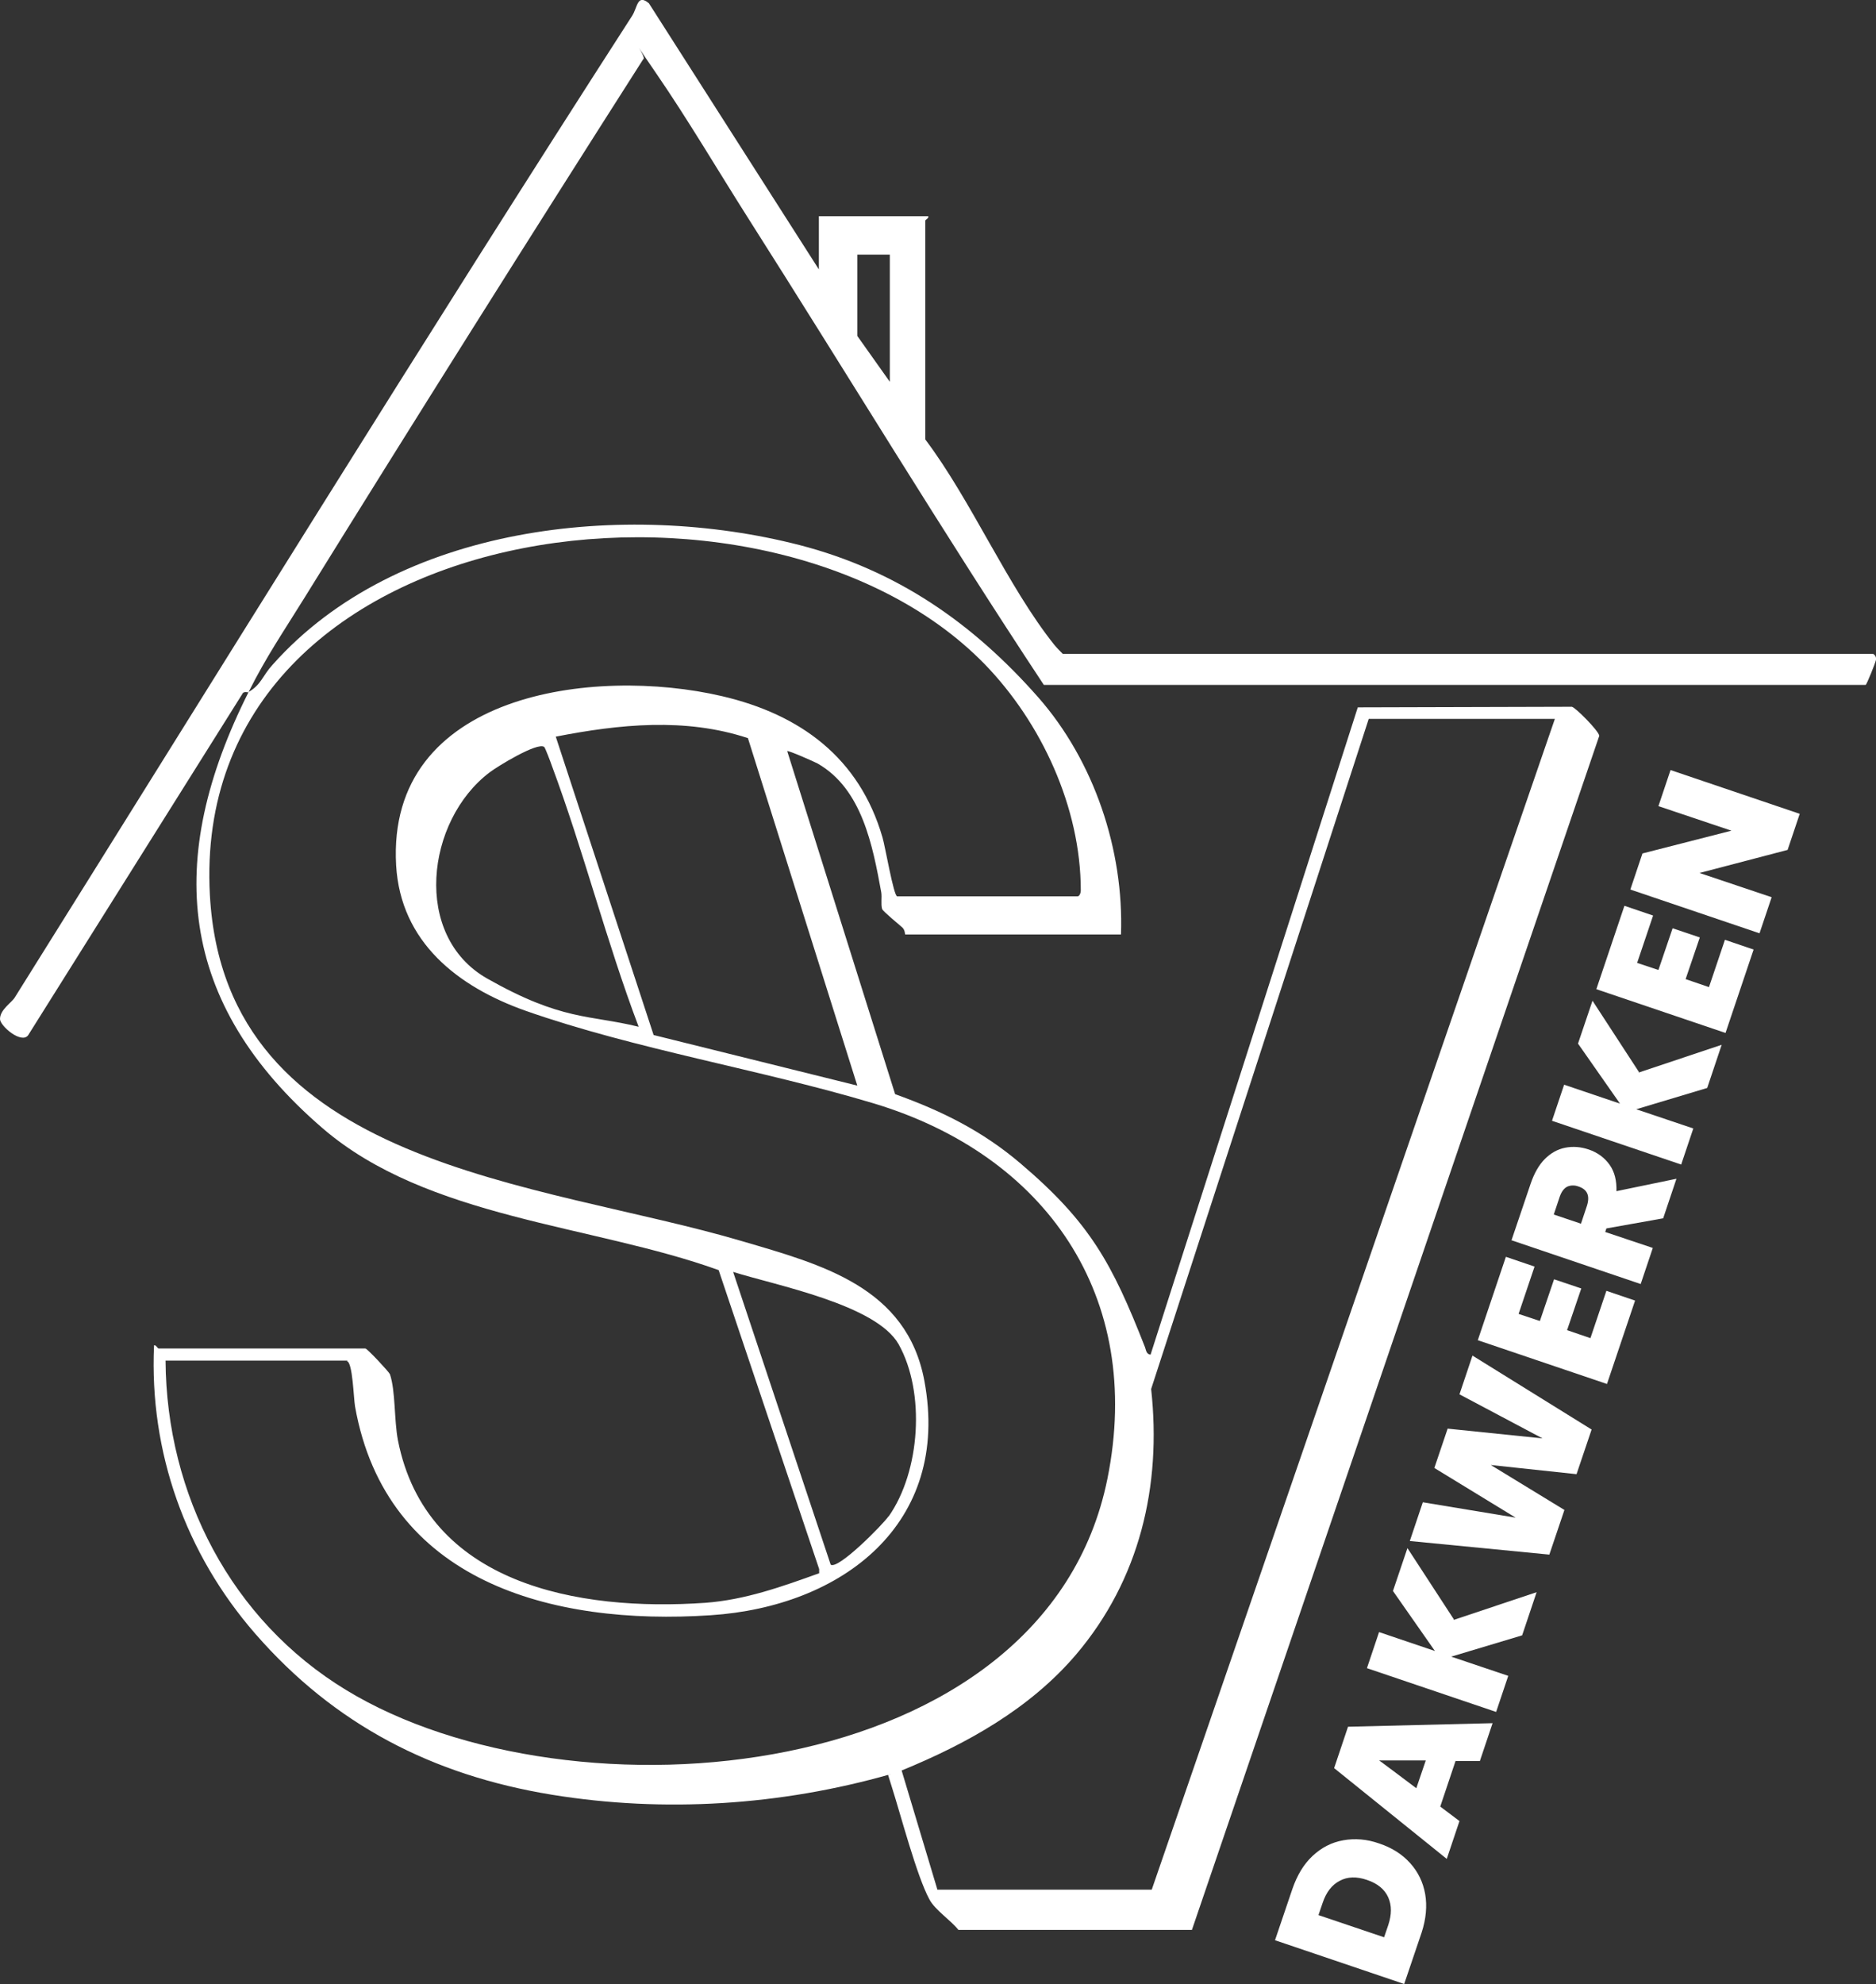 <svg xmlns="http://www.w3.org/2000/svg" id="Laag_1" viewBox="0 0 634.6 671"><rect x="0" y="0" width="634.6" height="671" fill="#333333" stroke="none"/><defs><style>      .st0 {        fill: #fff;      }    </style></defs><path class="st0" d="M84,234.1c-.2.1-1.1-.3-1.8.2L9.5,350.1C7.2,353.1,0,346.9,0,344.6c0-3.2,3.9-5.5,5-7.3C74.3,226.6,143,115.3,213.8,5.4c1.9-2.9,1.7-7.6,5.7-4.3l57.5,90v-18h37c.3.7-1,1.2-1,1.5v74c15.6,20.7,27.8,49.6,43.6,69.4.9,1.1,1.9,2.1,2.9,3.1h274c.4,0,1.3.9,1.1,2s-3.1,8.3-3.5,8.5h-278c-34.4-52-66.6-105.3-100-157.8-10.1-15.9-20.4-33.4-31.2-49.1s-2.9-5.1-4.3-4.7c-38.6,60.5-76.9,121.3-114.7,182.3-7,11.3-12.8,19.7-18.8,31.7,4.3-2.5,4.7-5.5,8.1-9.2,42.2-47.5,119.4-55.6,178.2-40.5,32.9,8.5,58.6,26.3,80.8,51.5,18.9,21.5,29,51.6,28,80.2h-73c-.1,0,0-1.5-1-2.4s-6.5-5.4-6.8-6.2c-.5-1.7,0-3.9-.3-5.7-2.9-15.8-6.5-34.9-21.5-43.5-1.1-.6-9.9-4.5-10.3-4.2l36.5,116c15.9,5.7,29.6,12.5,42.5,23.5,23.4,19.9,30.9,33.7,42,62,.4,1,.4,2.4,1.9,2.6l70.1-218.9,72.4-.2c1.1.1,9,8,9.3,9.8l-137.8,403.8h-79c-2.6-3.3-7.9-6.7-9.8-10.3-4.3-7.9-9.7-28.6-12.8-38.3s-.5-2.7-.5-4c-36.9,10.5-76.3,13.1-114.4,6.9-40.4-6.6-73.6-23.7-100.4-54.5-23.5-27-35.8-61.3-34.2-97.4.4-.5,1.3,1,1.5,1h70c.6,0,7.9,7.8,8.3,8.7,1.9,5.5,1.4,15.4,2.7,22.3,9.6,48.8,61,58,104,55,13.5-1,26-5.5,38.5-10v-1.4s-34-101.1-34-101.1c-42.7-15.4-98.5-17.4-134-48-49.1-42.3-53.5-90.9-25-147.5ZM301,86.1h-11v27.5l11,15.5v-43ZM117.5,460.1h-61.5c.3,45.3,22.2,87.8,61.1,111.4,76,46.3,236.4,32.8,257.5-71.4,12.5-61.8-20.9-109.5-79.1-127-38-11.4-80.7-18.3-117.7-31.3-22.9-8.1-42.3-23.2-43.8-49.2-3.3-58.3,66.9-67.3,110.2-57.2,26.6,6.2,46.5,20.9,54.3,47.7.9,2.9,3.8,20,5,20h61c.7,0,1.1-1.2,1.1-2,0-28-13.3-56.7-32.5-76.5-74.3-76.2-269.2-51.4-262.1,78.1,5.1,92.4,111.4,96.7,180,117,26.9,7.9,55.8,15.5,61.7,47.3,9,48.4-27.9,76.3-72.3,79.2-53.9,3.6-109.8-11.4-120.3-70.6-.5-3-.8-14.8-2.7-15.3ZM526,243.1h-63l-73.6,226.6c3.6,32.8-3.9,64.5-25.4,89.8-15.6,18.3-37,30.2-59,39.2l12.1,40.3h72.5c0,.1,136.4-396,136.4-396ZM290,367.1l-37-117.5c-21.2-7-43.5-4.7-65-.5l33.1,100.9,68.9,17.1ZM216,347.1c-10.9-28.8-18.6-59.4-29.3-88.1-.4-1.2-2.3-6.2-2.6-6.4-2.2-1.8-15.9,6.6-18.5,8.6-21.5,16.3-26.2,55.3-.8,69.7s34.6,12.2,51.2,16.3ZM300.6,512.8c10.7-15.2,12.5-41.9,3.4-58.2-7.6-13.5-41.8-20-56-24.5l33,99c2.5,1.8,17.7-13.6,19.6-16.4Z"></path><g><path class="st0" d="M477,630c2.7,3,4.4,6.5,5.1,10.5s.3,8.4-1.2,13l-5.9,17.4-43.7-14.8,5.9-17.4c1.6-4.6,3.8-8.3,6.8-11.1,3-2.8,6.4-4.6,10.4-5.3,3.9-.7,8-.4,12.2,1.1,4.2,1.4,7.7,3.6,10.4,6.6ZM469.6,641.6c-1.2-2.7-3.6-4.7-7.2-5.9-3.5-1.2-6.6-1.1-9.2.3-2.7,1.4-4.6,3.9-5.8,7.5l-1.4,4.1,22.2,7.5,1.4-4.1c1.2-3.6,1.2-6.7,0-9.4Z"></path><path class="st0" d="M492.4,595.4l-5.2,15.5,6.5,4.9-4.3,12.8-38.1-30.7,4.7-14,48.9-1.2-4.3,12.8h-8.1ZM482.3,595.3h-15.8c0-.1,12.6,9.4,12.6,9.4l3.2-9.4Z"></path><path class="st0" d="M491.7,547.8l28.1-9.4-4.9,14.6-24,7.2,19.3,6.5-4.1,12.2-43.7-14.8,4.1-12.2,18.9,6.4-14.2-20.3,4.9-14.5,15.7,24.1Z"></path><path class="st0" d="M498.1,458.4l40.3,25-5.1,15.1-29-3.1,24.9,15.2-5.1,15.1-47.2-4.6,4.4-13.1,31.4,5.2-27.5-16.8,4.5-13.3,32.1,3.3-28.1-14.9,4.4-13.1Z"></path><path class="st0" d="M513.7,444.3l7.2,2.4,4.8-14.1,9.2,3.1-4.8,14.1,7.9,2.7,5.4-16,9.7,3.3-9.5,28.2-43.7-14.8,9.5-28.2,9.7,3.3-5.4,16Z"></path><path class="st0" d="M562.5,412l-19.1,3.4-.4,1.2,16.1,5.4-4.1,12.2-43.7-14.8,6.5-19.2c1.2-3.5,2.8-6.3,4.8-8.3s4.3-3.3,6.9-3.8c2.6-.5,5.2-.3,7.9.6,3,1,5.4,2.8,7.1,5.2,1.7,2.4,2.4,5.4,2.3,8.9l20.3-4.2-4.5,13.4ZM534.8,413.8l2-6c1.1-3.4.2-5.6-2.9-6.6-1.4-.5-2.7-.4-3.8.1-1.1.6-1.9,1.7-2.5,3.4l-2,6,9.2,3.1Z"></path><path class="st0" d="M554.3,362.7l28.1-9.4-4.9,14.6-24,7.2,19.3,6.5-4.1,12.2-43.7-14.8,4.1-12.2,18.9,6.4-14.2-20.3,4.9-14.5,15.7,24.1Z"></path><path class="st0" d="M553.8,325.6l7.2,2.4,4.8-14.1,9.2,3.1-4.8,14.1,7.9,2.7,5.4-16,9.7,3.3-9.5,28.2-43.7-14.8,9.5-28.2,9.7,3.3-5.4,16Z"></path><path class="st0" d="M608.8,275.2l-4.1,12.2-29.8,7.8,24.4,8.2-4.1,12.2-43.7-14.8,4.1-12.2,30.1-7.7-24.7-8.3,4.1-12.2,43.7,14.8Z"></path></g></svg>
